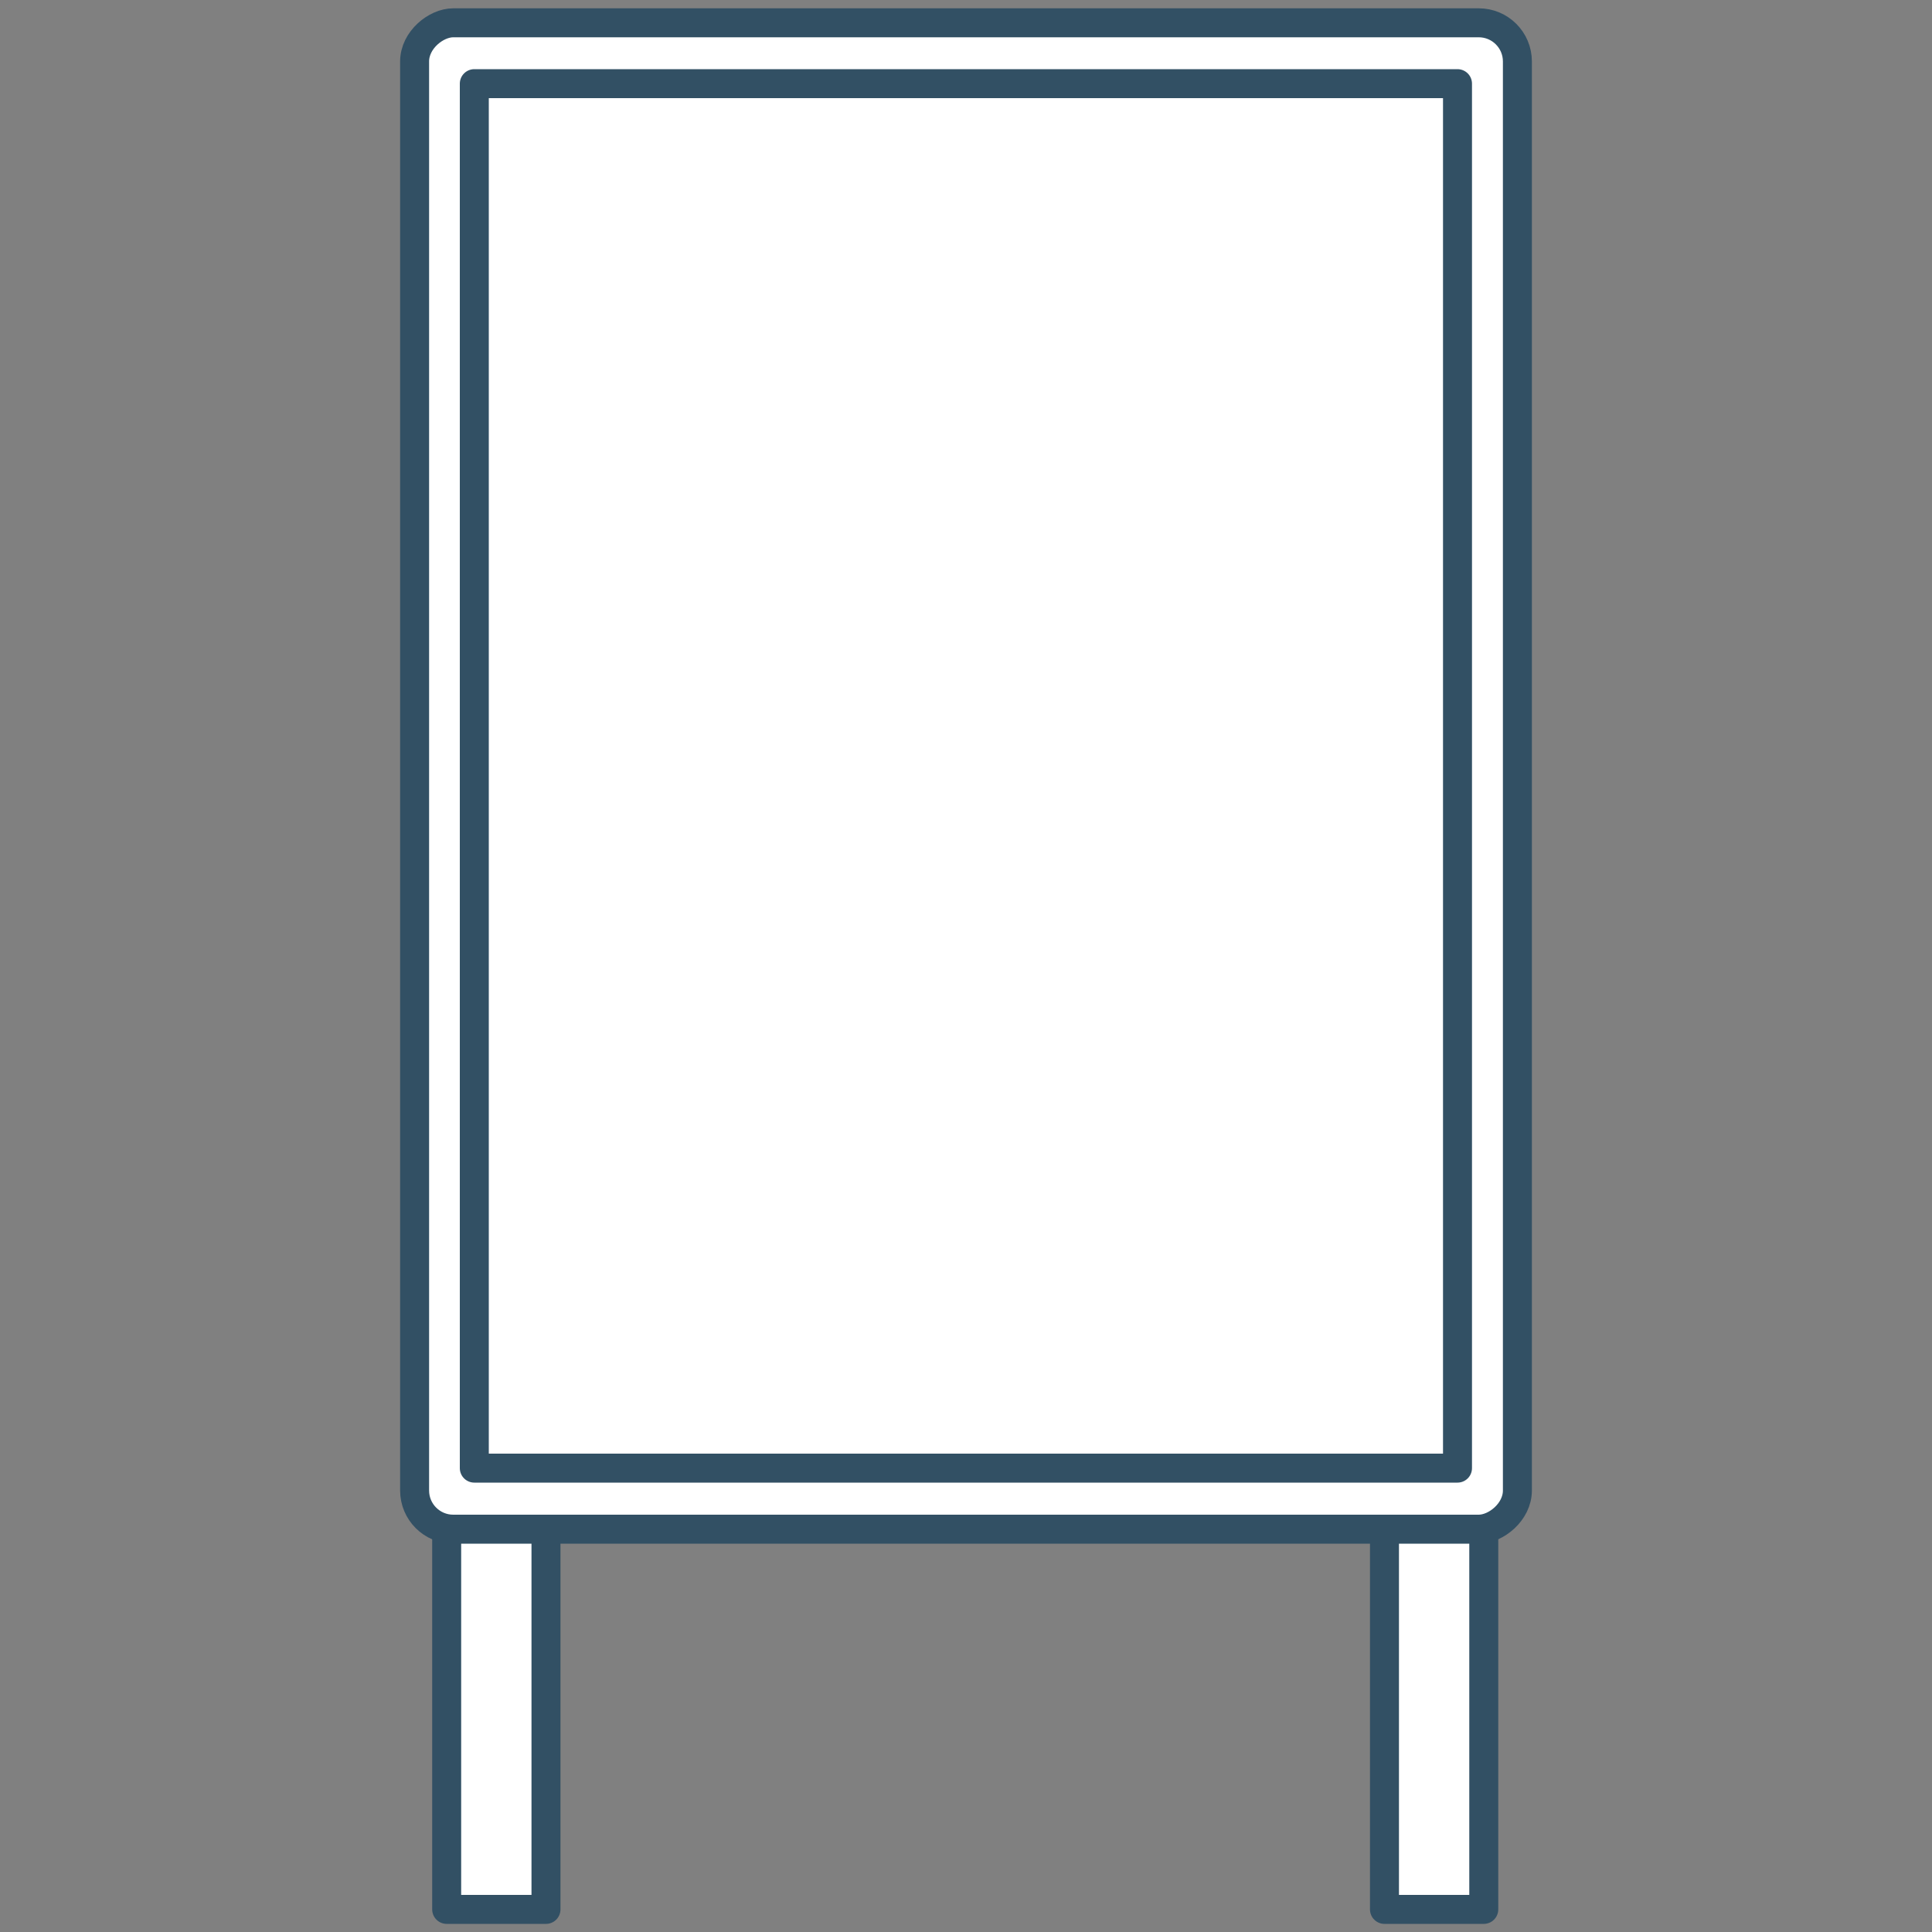 <?xml version="1.0" encoding="UTF-8"?>
<svg id="_レイヤー_2" data-name="レイヤー_2" xmlns="http://www.w3.org/2000/svg" viewBox="0 0 100 100">
  <rect x="0" y="0" width="100" height="100" fill="#808080" stroke="none"/>
  <defs>
    <style>
      .cls-1 {
        fill: none;
      }

      .cls-2 {
        fill: #fff;
        stroke: #325064;
        stroke-linecap: round;
        stroke-linejoin: round;
        stroke-width: 1.5px;
      }
    </style>
  </defs>
  <g id="_レイヤー_1-2" data-name="レイヤー_1">
    <g>
      <rect class="cls-1" width="100" height="100"/>
      <rect class="cls-1" width="100" height="100"/>
      <g>
        <g>
          <rect class="cls-2" x="11.02" y="11.62" width="77.97" height="57.08" rx="2" ry="2" transform="translate(90.16 -9.84) rotate(90)"/>
          <rect class="cls-2" x="23.12" y="79.15" width="5.14" height="19.68"/>
          <rect class="cls-2" x="71.66" y="79.15" width="5.14" height="19.68"/>
        </g>
        <rect class="cls-2" x="24.55" y="4.33" width="50.89" height="71.66"/>
      </g>
    </g>
  </g>
</svg>